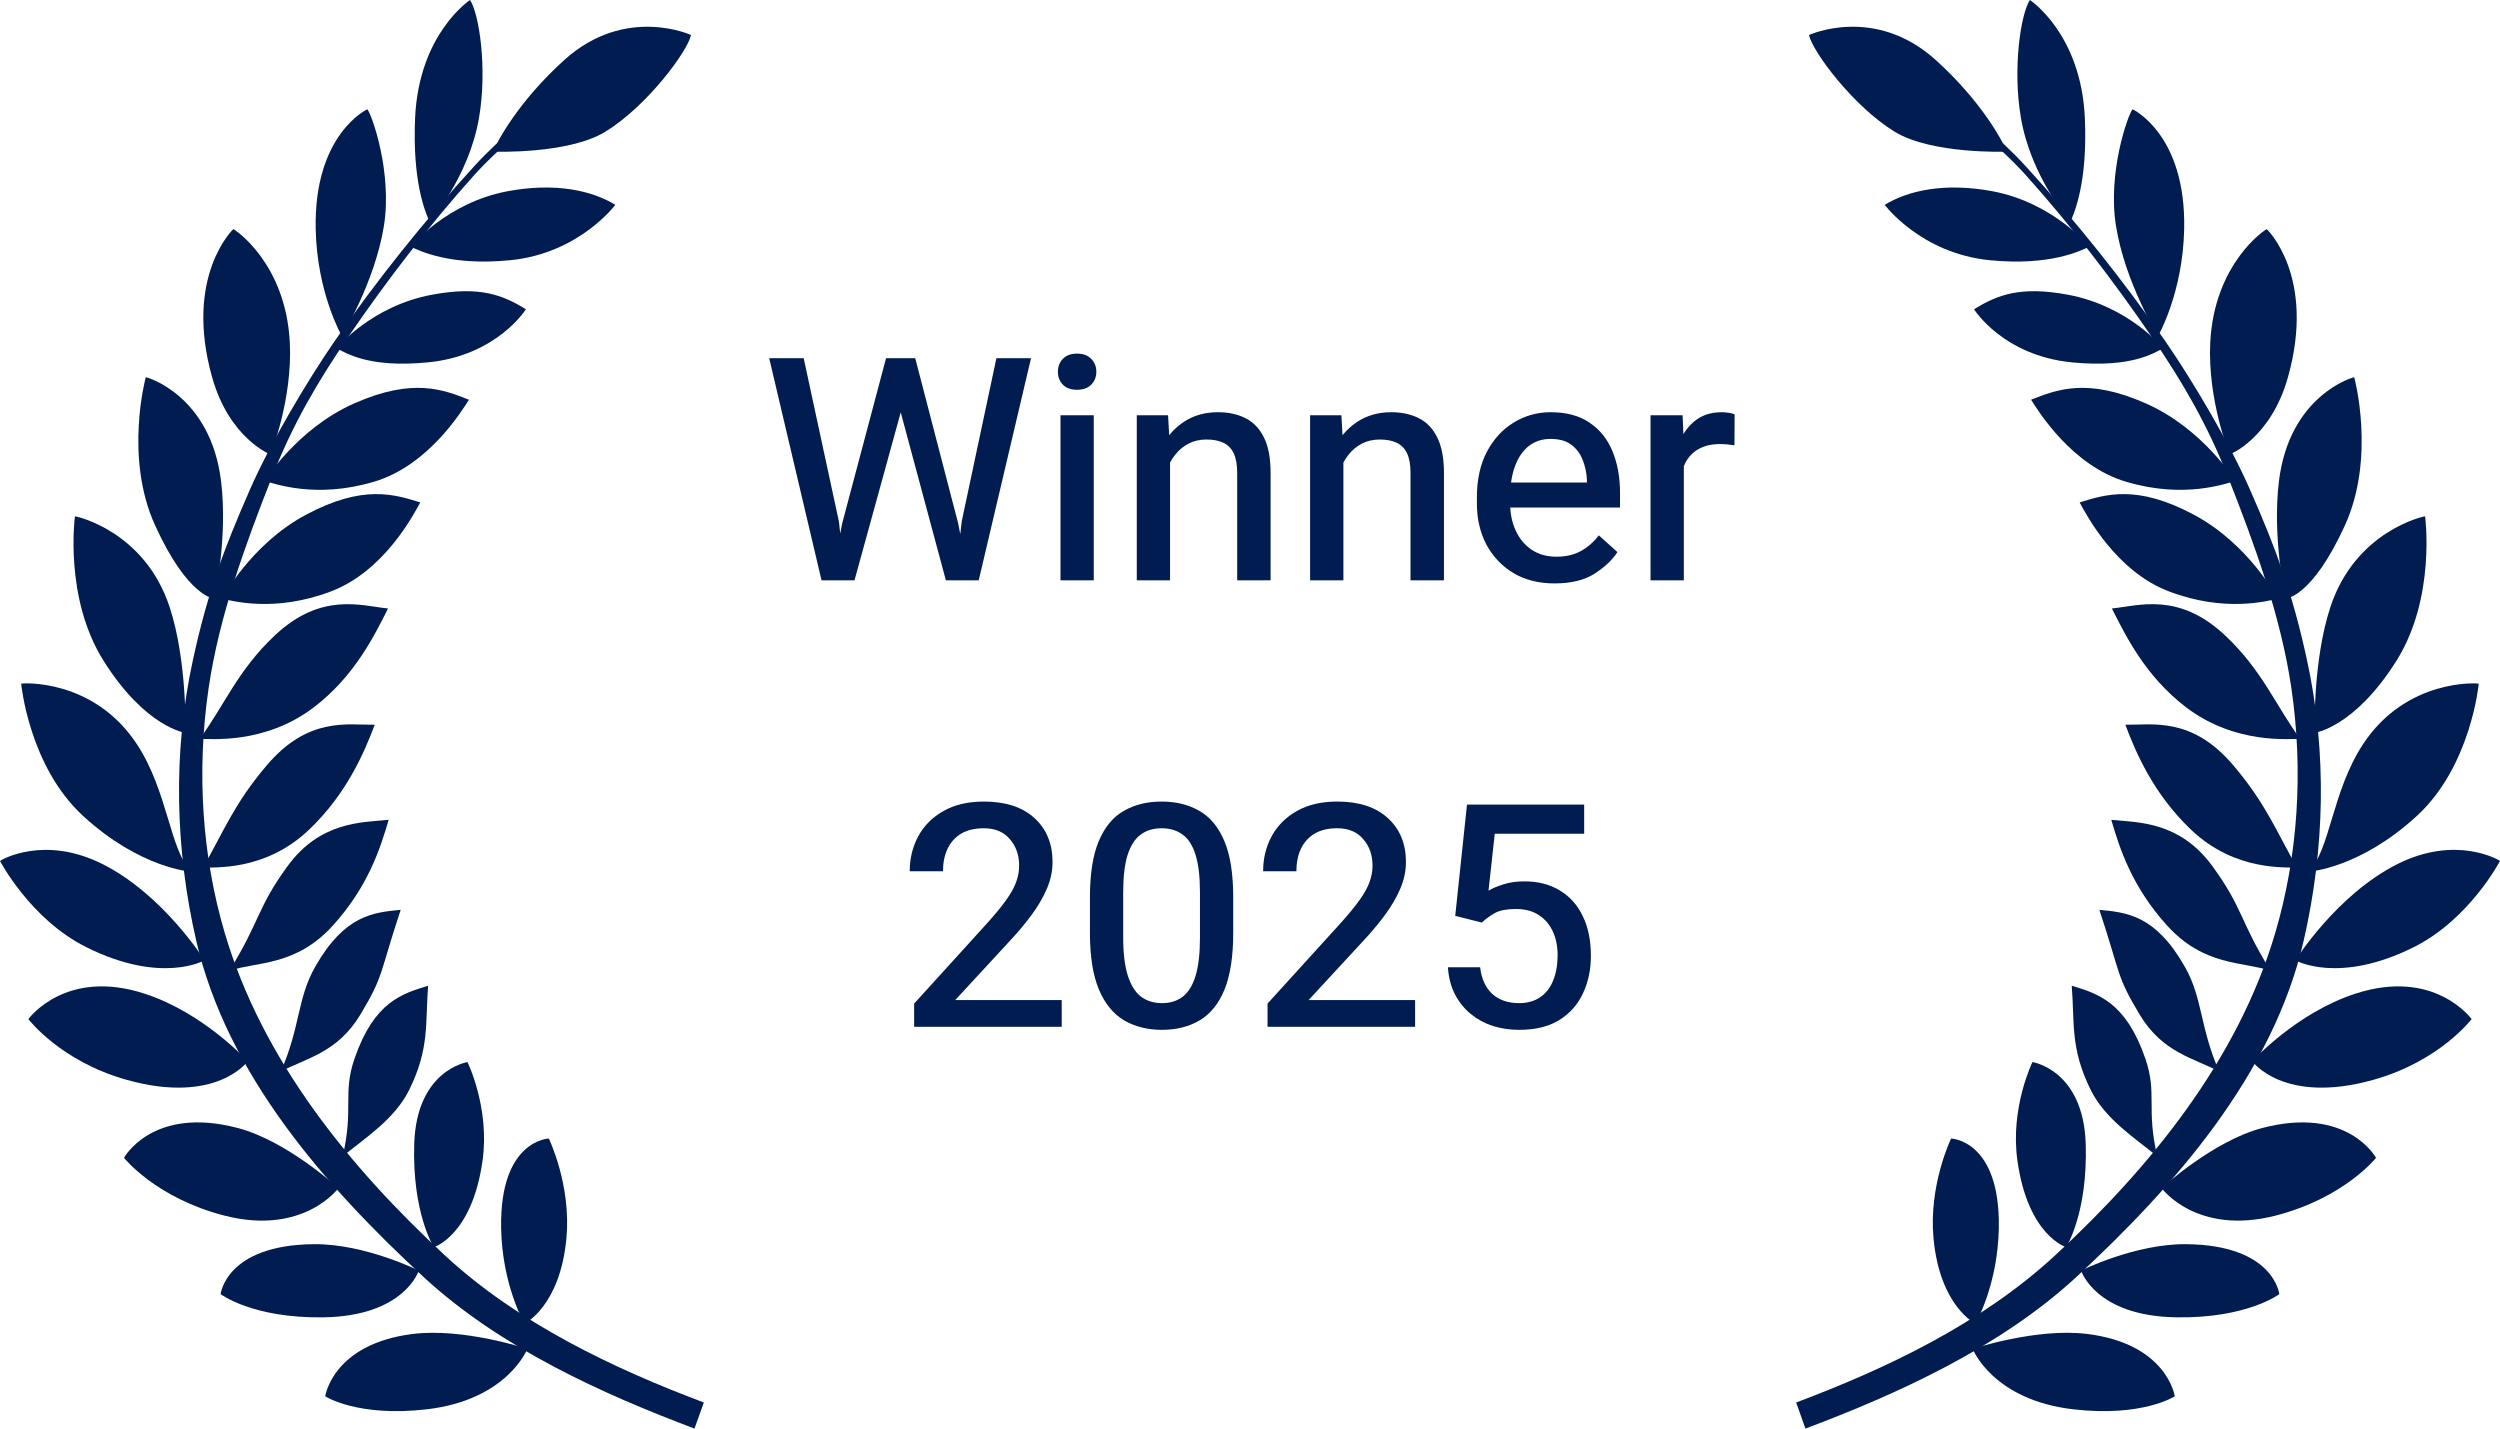 <svg xmlns="http://www.w3.org/2000/svg" width="112" height="64" viewBox="0 0 112 64" fill="none"><path d="M25.389 3.912C24.001 4.892 22.468 6.106 21.232 7.46C19.039 9.861 16.864 12.569 14.995 15.278C13.732 17.108 12.094 19.886 11.199 21.928C10.008 24.647 9.302 26.552 8.649 29.539C7.728 33.747 7.855 38.066 8.79 42.137C10.166 48.126 14.571 53.138 18.972 57.206C22.415 60.389 27.044 62.47 31.112 64L31.532 62.832C27.502 61.317 23.23 59.294 19.93 56.241C15.685 52.312 11.765 47.522 10.073 41.813C9.043 38.338 8.804 34.526 9.345 30.834C9.818 27.599 11.008 24.358 12.168 21.41C13.121 18.988 14.233 17.1 15.588 15.112C17.308 12.592 19.197 10.134 21.205 7.889C22.504 6.436 24.243 5.125 25.639 4.139L25.389 3.912Z" fill="#001C50"></path><path d="M23.625 60.429C23.625 60.429 20.769 59.48 18.502 59.76C14.902 60.204 14.57 62.554 14.57 62.554C14.57 62.554 16.014 63.496 19.111 63.138C22.74 62.718 23.625 60.429 23.625 60.429Z" fill="#001C50"></path><path d="M18.762 56.922C18.762 56.922 16.354 55.721 14.072 55.739C10.12 55.769 9.883 57.977 9.883 57.977C9.883 57.977 11.313 59.062 14.478 59.017C18.128 58.966 18.762 56.922 18.762 56.922Z" fill="#001C50"></path><path d="M15.161 53.229C15.161 53.229 12.872 51.119 10.658 50.536C6.824 49.526 5.555 51.871 5.555 51.871C5.555 51.871 6.98 53.669 10.055 54.459C13.6 55.369 15.161 53.229 15.161 53.229Z" fill="#001C50"></path><path d="M11.097 47.546C11.097 47.546 9.139 45.376 6.459 44.51C2.961 43.38 1.318 45.598 1.27 45.654C1.27 45.654 2.703 47.551 5.693 48.382C9.703 49.498 11.097 47.546 11.097 47.546Z" fill="#001C50"></path><path d="M9.162 43.022C9.162 43.022 7.339 40.102 4.62 38.724C1.978 37.384 0.048 38.525 0 38.57C0 38.57 1.357 41.178 3.854 42.427C7.246 44.126 9.162 43.022 9.162 43.022Z" fill="#001C50"></path><path d="M8.575 39.052C7.602 38.089 7.53 35.472 6.139 33.349C4.198 30.387 0.997 30.601 0.949 30.629C0.949 30.629 1.292 34.32 3.719 36.551C6.297 38.922 8.575 39.052 8.575 39.052Z" fill="#001C50"></path><path d="M8.306 32.83C8.306 32.83 8.4 29.622 7.596 27.186C6.474 23.788 3.41 23.121 3.357 23.134C3.357 23.134 2.86 26.768 4.636 29.596C6.523 32.603 8.306 32.83 8.306 32.83Z" fill="#001C50"></path><path d="M9.604 26.818C9.604 26.818 10.215 24.125 9.905 21.567C9.439 17.711 6.586 16.895 6.531 16.9C6.531 16.9 5.553 20.471 6.945 23.529C8.423 26.778 9.604 26.818 9.604 26.818Z" fill="#001C50"></path><path d="M12.118 20.363C12.118 20.363 13.111 17.927 12.984 15.352C12.807 11.778 10.504 10.268 10.45 10.266C10.45 10.266 8.229 12.371 9.504 16.903C10.278 19.652 12.118 20.363 12.118 20.363Z" fill="#001C50"></path><path d="M15.314 15.056C15.314 15.056 16.79 12.664 17.199 10.121C17.582 7.734 16.661 5.134 16.456 4.895C16.456 4.895 14.053 6.005 14.143 10.267C14.204 13.133 15.314 15.056 15.314 15.056Z" fill="#001C50"></path><path d="M19.243 9.935C19.243 9.935 21.003 7.963 21.462 5.268C21.841 3.034 21.459 0.606 21.059 0C21.059 0 18.762 1.5 18.596 5.295C18.47 8.159 19.061 9.522 19.243 9.935Z" fill="#001C50"></path><path d="M22.092 6.795C22.092 6.795 25.447 6.922 27.115 5.904C28.981 4.764 30.813 2.291 30.957 1.568C30.957 1.568 28.019 0.213 25.279 2.689C23.211 4.557 22.253 6.372 22.092 6.795Z" fill="#001C50"></path><path d="M18.395 11.051C18.395 11.051 20 9.075 22.757 8.564C24.883 8.171 26.517 8.534 27.566 9.177C27.566 9.177 25.948 11.358 22.845 11.659C20.131 11.922 18.794 11.229 18.395 11.051Z" fill="#001C50"></path><path d="M15.078 15.607C15.078 15.607 16.606 13.712 19.364 13.201C21.49 12.808 22.511 13.211 23.56 13.854C23.56 13.854 22.267 15.934 19.165 16.235C16.45 16.498 15.477 15.785 15.078 15.607Z" fill="#001C50"></path><path d="M11.859 21.551C11.859 21.551 13.287 19.215 15.868 18.073C18.513 16.903 19.872 17.462 21.009 17.908C20.646 18.481 19.162 20.866 16.755 21.582C14.131 22.363 12.281 21.655 11.859 21.551Z" fill="#001C50"></path><path d="M9.949 26.829C9.949 26.829 11.214 24.392 13.711 23.059C16.27 21.693 17.663 22.148 18.828 22.508C18.505 23.106 17.186 25.597 14.834 26.492C12.271 27.468 10.377 26.901 9.949 26.829Z" fill="#001C50"></path><path d="M8.945 33.103C10.04 31.627 10.635 30.04 12.319 28.46C14.395 26.515 16.175 27.135 17.384 27.261C16.789 28.436 15.896 30.294 14.05 31.695C11.839 33.372 9.378 33.09 8.945 33.103Z" fill="#001C50"></path><path d="M9.082 38.883C10.013 37.287 10.455 36.043 11.96 34.276C13.815 32.098 15.574 32.485 16.788 32.468C16.322 33.705 15.536 35.556 13.851 37.165C11.832 39.092 9.511 38.819 9.082 38.883Z" fill="#001C50"></path><path d="M10.277 43.491C11.678 41.217 11.501 40.703 12.872 38.817C14.344 36.793 16.203 36.848 17.412 36.728C17.042 38.001 16.488 39.723 14.919 41.457C13.246 43.306 11.505 43.068 10.277 43.491Z" fill="#001C50"></path><path d="M12.58 48.006C13.463 45.994 13.31 44.738 14.12 43.312C15.444 40.98 16.742 40.879 17.951 40.76C16.987 43.665 17.21 43.679 16.148 45.448C15.115 47.17 13.712 47.402 12.58 48.006Z" fill="#001C50"></path><path d="M15.352 51.803C15.855 49.652 15.344 48.994 15.881 47.432C16.759 44.877 18.015 44.519 19.18 44.16C19.047 45.875 19.249 46.963 18.335 48.821C17.69 50.134 16.354 50.984 15.352 51.803Z" fill="#001C50"></path><path d="M20.943 47.581C20.943 47.581 21.952 49.63 21.617 52.004C21.142 55.369 19.433 55.873 19.433 55.873C19.433 55.873 18.459 54.344 18.558 51.241C18.663 47.927 20.943 47.581 20.943 47.581Z" fill="#001C50"></path><path d="M24.587 51.006C24.587 51.006 25.597 53.08 25.376 55.47C25.093 58.532 23.498 59.298 23.498 59.298C23.498 59.298 22.494 57.588 22.451 55.008C22.385 51.069 24.587 51.006 24.587 51.006Z" fill="#001C50"></path><path d="M86.607 3.912C87.995 4.892 89.528 6.106 90.764 7.46C92.957 9.861 95.132 12.569 97.001 15.278C98.264 17.108 99.902 19.886 100.797 21.928C101.988 24.647 102.694 26.552 103.347 29.539C104.268 33.747 104.141 38.066 103.206 42.137C101.83 48.126 97.425 53.138 93.024 57.206C89.581 60.389 84.952 62.47 80.884 64L80.467 62.832C84.498 61.317 88.769 59.294 92.069 56.241C96.314 52.313 100.234 47.523 101.926 41.813C102.956 38.338 103.195 34.525 102.655 30.833C102.181 27.599 100.991 24.357 99.831 21.41C98.878 18.987 97.766 17.1 96.411 15.112C94.692 12.592 92.803 10.134 90.795 7.889C89.495 6.436 87.757 5.125 86.36 4.139L86.607 3.912Z" fill="#001C50"></path><path d="M88.375 60.429C88.375 60.429 91.232 59.48 93.499 59.76C97.098 60.204 97.43 62.554 97.43 62.554C97.43 62.554 95.986 63.496 92.889 63.138C89.261 62.718 88.375 60.429 88.375 60.429Z" fill="#001C50"></path><path d="M93.234 56.922C93.234 56.922 95.642 55.721 97.924 55.739C101.876 55.769 102.113 57.977 102.113 57.977C102.113 57.977 100.683 59.062 97.518 59.017C93.868 58.966 93.234 56.922 93.234 56.922Z" fill="#001C50"></path><path d="M96.84 53.229C96.84 53.229 99.129 51.119 101.343 50.536C105.177 49.526 106.446 51.871 106.446 51.871C106.446 51.871 105.022 53.669 101.947 54.459C98.401 55.369 96.84 53.229 96.84 53.229Z" fill="#001C50"></path><path d="M100.902 47.546C100.902 47.546 102.86 45.376 105.54 44.51C109.038 43.38 110.681 45.598 110.729 45.654C110.729 45.654 109.296 47.551 106.306 48.382C102.296 49.498 100.902 47.546 100.902 47.546Z" fill="#001C50"></path><path d="M102.836 43.021C102.836 43.021 104.659 40.102 107.379 38.723C110.021 37.384 111.951 38.525 111.999 38.57C111.999 38.57 110.642 41.178 108.145 42.428C104.753 44.126 102.836 43.021 102.836 43.021Z" fill="#001C50"></path><path d="M103.422 39.052C104.395 38.09 104.467 35.473 105.858 33.349C107.799 30.387 111 30.601 111.048 30.629C111.048 30.629 110.705 34.32 108.278 36.551C105.699 38.922 103.422 39.052 103.422 39.052Z" fill="#001C50"></path><path d="M103.695 32.83C103.695 32.83 103.6 29.622 104.405 27.186C105.527 23.788 108.59 23.121 108.644 23.134C108.644 23.134 109.14 26.768 107.365 29.596C105.477 32.603 103.695 32.83 103.695 32.83Z" fill="#001C50"></path><path d="M102.397 26.818C102.397 26.818 101.786 24.125 102.095 21.567C102.562 17.711 105.415 16.895 105.469 16.9C105.469 16.9 106.447 20.471 105.056 23.529C103.577 26.778 102.397 26.818 102.397 26.818Z" fill="#001C50"></path><path d="M99.885 20.363C99.885 20.363 98.892 17.927 99.019 15.352C99.196 11.778 101.499 10.268 101.553 10.266C101.553 10.266 103.774 12.371 102.499 16.903C101.725 19.652 99.885 20.363 99.885 20.363Z" fill="#001C50"></path><path d="M96.681 15.056C96.681 15.056 95.204 12.664 94.796 10.121C94.412 7.734 95.333 5.134 95.539 4.895C95.539 4.895 97.941 6.005 97.851 10.267C97.791 13.133 96.681 15.056 96.681 15.056Z" fill="#001C50"></path><path d="M92.754 9.935C92.754 9.935 90.994 7.964 90.535 5.268C90.155 3.034 90.538 0.606 90.939 0C90.939 0 93.235 1.5 93.402 5.295C93.528 8.159 92.937 9.522 92.754 9.935Z" fill="#001C50"></path><path d="M89.909 6.795C89.909 6.795 86.553 6.922 84.886 5.904C83.019 4.764 81.188 2.291 81.043 1.568C81.043 1.568 83.982 0.213 86.722 2.689C88.79 4.557 89.748 6.372 89.909 6.795Z" fill="#001C50"></path><path d="M93.607 11.051C93.607 11.051 92.002 9.075 89.245 8.564C87.119 8.171 85.485 8.534 84.436 9.177C84.436 9.177 86.054 11.358 89.156 11.659C91.871 11.922 93.208 11.229 93.607 11.051Z" fill="#001C50"></path><path d="M96.917 15.607C96.917 15.607 95.389 13.712 92.631 13.201C90.505 12.808 89.485 13.211 88.436 13.854C88.436 13.854 89.728 15.934 92.831 16.235C95.545 16.498 96.518 15.785 96.917 15.607Z" fill="#001C50"></path><path d="M100.142 21.551C100.142 21.551 98.715 19.215 96.133 18.073C93.488 16.903 92.13 17.462 90.992 17.908C91.355 18.481 92.84 20.866 95.247 21.582C97.87 22.363 99.72 21.655 100.142 21.551Z" fill="#001C50"></path><path d="M102.047 26.829C102.047 26.829 100.781 24.392 98.285 23.059C95.726 21.693 94.333 22.148 93.168 22.508C93.491 23.106 94.809 25.597 97.162 26.492C99.725 27.468 101.619 26.901 102.047 26.829Z" fill="#001C50"></path><path d="M103.052 33.103C101.957 31.627 101.362 30.04 99.677 28.46C97.602 26.515 95.822 27.135 94.613 27.261C95.208 28.436 96.101 30.294 97.947 31.695C100.158 33.372 102.619 33.09 103.052 33.103Z" fill="#001C50"></path><path d="M102.921 38.883C101.99 37.287 101.548 36.043 100.043 34.276C98.188 32.098 96.429 32.485 95.215 32.468C95.681 33.705 96.467 35.556 98.152 37.165C100.171 39.092 102.492 38.819 102.921 38.883Z" fill="#001C50"></path><path d="M101.721 43.491C100.32 41.217 100.497 40.703 99.126 38.817C97.654 36.793 95.795 36.848 94.586 36.728C94.956 38.001 95.51 39.723 97.079 41.457C98.752 43.306 100.493 43.068 101.721 43.491Z" fill="#001C50"></path><path d="M99.422 48.006C98.539 45.994 98.691 44.738 97.882 43.312C96.558 40.98 95.26 40.879 94.051 40.76C95.015 43.665 94.792 43.679 95.853 45.448C96.886 47.17 98.29 47.402 99.422 48.006Z" fill="#001C50"></path><path d="M96.644 51.803C96.141 49.652 96.651 48.994 96.114 47.432C95.236 44.877 93.98 44.519 92.814 44.16C92.948 45.875 92.746 46.963 93.66 48.821C94.305 50.134 95.641 50.984 96.644 51.803Z" fill="#001C50"></path><path d="M91.055 47.581C91.055 47.581 90.045 49.63 90.381 52.004C90.856 55.369 92.565 55.873 92.565 55.873C92.565 55.873 93.539 54.344 93.44 51.241C93.334 47.927 91.055 47.581 91.055 47.581Z" fill="#001C50"></path><path d="M87.41 51.006C87.41 51.006 86.4 53.08 86.621 55.47C86.905 58.532 88.499 59.298 88.499 59.298C88.499 59.298 89.504 57.588 89.547 55.008C89.612 51.069 87.41 51.006 87.41 51.006Z" fill="#001C50"></path><path d="M39.696 16.047H40.715L40.394 18.323L38.281 26H37.242L37.727 23.457L39.696 16.047ZM37.584 23.368L37.871 26H36.805L34.46 16.047H36.005L37.584 23.368ZM44.639 16.047H46.19L43.846 26H42.779L43.087 23.348L44.639 16.047ZM42.93 23.464L43.415 26H42.376L40.312 18.323L39.997 16.047H41.002L42.93 23.464ZM48.248 15.842C48.526 15.842 48.74 15.921 48.891 16.081C49.041 16.236 49.116 16.427 49.116 16.655C49.116 16.883 49.041 17.075 48.891 17.23C48.74 17.384 48.526 17.462 48.248 17.462C47.975 17.462 47.763 17.384 47.612 17.23C47.467 17.075 47.394 16.883 47.394 16.655C47.394 16.427 47.467 16.236 47.612 16.081C47.763 15.921 47.975 15.842 48.248 15.842ZM49 26H47.51V18.604H49V26ZM52.418 26H50.928V18.604H52.329L52.418 20.183V26ZM51.577 22.015C51.586 21.322 51.714 20.709 51.96 20.176C52.211 19.643 52.557 19.226 52.999 18.925C53.446 18.619 53.965 18.467 54.558 18.467C55.041 18.467 55.458 18.558 55.809 18.74C56.16 18.918 56.433 19.207 56.629 19.608C56.825 20.005 56.923 20.534 56.923 21.194V26H55.426V21.181C55.426 20.816 55.373 20.524 55.269 20.306C55.164 20.087 55.009 19.93 54.804 19.834C54.599 19.738 54.346 19.69 54.045 19.69C53.749 19.69 53.482 19.752 53.245 19.875C53.008 19.998 52.805 20.169 52.637 20.388C52.468 20.602 52.338 20.85 52.247 21.133C52.16 21.411 52.117 21.709 52.117 22.028L51.577 22.015ZM60.184 26H58.693V18.604H60.095L60.184 20.183V26ZM59.343 22.015C59.352 21.322 59.48 20.709 59.726 20.176C59.976 19.643 60.323 19.226 60.765 18.925C61.211 18.619 61.731 18.467 62.323 18.467C62.806 18.467 63.223 18.558 63.574 18.74C63.925 18.918 64.199 19.207 64.394 19.608C64.591 20.005 64.689 20.534 64.689 21.194V26H63.191V21.181C63.191 20.816 63.139 20.524 63.034 20.306C62.929 20.087 62.774 19.93 62.569 19.834C62.364 19.738 62.111 19.69 61.81 19.69C61.514 19.69 61.248 19.752 61.011 19.875C60.774 19.998 60.571 20.169 60.402 20.388C60.234 20.602 60.104 20.85 60.013 21.133C59.926 21.411 59.883 21.709 59.883 22.028L59.343 22.015ZM69.644 26.137C68.934 26.137 68.318 25.982 67.799 25.672C67.279 25.357 66.876 24.931 66.589 24.394C66.306 23.851 66.165 23.241 66.165 22.561V22.274C66.165 21.491 66.313 20.814 66.609 20.244C66.91 19.674 67.311 19.237 67.812 18.932C68.318 18.622 68.87 18.467 69.467 18.467C70.178 18.467 70.761 18.624 71.217 18.939C71.677 19.248 72.019 19.677 72.242 20.224C72.466 20.766 72.577 21.388 72.577 22.09V22.739H66.951V21.618H71.094V21.502C71.08 21.192 71.019 20.898 70.909 20.62C70.804 20.338 70.636 20.107 70.403 19.93C70.171 19.752 69.856 19.663 69.46 19.663C69.091 19.663 68.769 19.768 68.496 19.977C68.227 20.187 68.02 20.488 67.874 20.88C67.728 21.267 67.655 21.732 67.655 22.274V22.561C67.655 23.004 67.737 23.405 67.901 23.765C68.065 24.125 68.302 24.412 68.612 24.626C68.927 24.836 69.3 24.94 69.733 24.94C70.153 24.94 70.515 24.856 70.82 24.688C71.13 24.519 71.399 24.284 71.627 23.983L72.461 24.735C72.228 25.091 71.884 25.414 71.429 25.706C70.973 25.993 70.378 26.137 69.644 26.137ZM75.435 26H73.944V18.604H75.38L75.435 19.909V26ZM77.704 19.95C77.595 19.932 77.488 19.918 77.383 19.909C77.278 19.9 77.169 19.895 77.055 19.895C76.672 19.895 76.351 19.971 76.091 20.121C75.836 20.267 75.64 20.472 75.503 20.736C75.366 20.996 75.284 21.301 75.257 21.652L74.881 21.755C74.881 21.144 74.961 20.59 75.12 20.094C75.284 19.597 75.533 19.203 75.865 18.911C76.198 18.615 76.622 18.467 77.137 18.467C77.228 18.467 77.333 18.476 77.451 18.494C77.57 18.512 77.656 18.535 77.711 18.562L77.704 19.95ZM47.565 46H40.954V44.961L44.201 41.386C44.579 40.967 44.873 40.609 45.083 40.312C45.297 40.012 45.445 39.743 45.527 39.506C45.614 39.264 45.657 39.023 45.657 38.781C45.657 38.307 45.518 37.911 45.24 37.592C44.967 37.268 44.577 37.106 44.071 37.106C43.666 37.106 43.326 37.188 43.053 37.352C42.784 37.517 42.581 37.745 42.444 38.036C42.312 38.323 42.246 38.656 42.246 39.034H40.756C40.756 38.46 40.883 37.936 41.139 37.462C41.398 36.988 41.774 36.612 42.267 36.334C42.763 36.051 43.367 35.91 44.078 35.91C45.049 35.91 45.803 36.156 46.341 36.648C46.883 37.141 47.154 37.797 47.154 38.617C47.154 39.023 47.068 39.426 46.895 39.827C46.721 40.228 46.487 40.627 46.19 41.023C45.894 41.42 45.559 41.816 45.185 42.213L42.793 44.804H47.565V46ZM55.248 41.789C55.248 42.846 55.118 43.694 54.858 44.332C54.599 44.965 54.227 45.426 53.744 45.713C53.266 45.995 52.703 46.137 52.056 46.137C51.413 46.137 50.848 45.995 50.36 45.713C49.877 45.426 49.501 44.965 49.232 44.332C48.964 43.694 48.829 42.846 48.829 41.789V40.203C48.829 39.146 48.961 38.305 49.226 37.681C49.49 37.052 49.864 36.601 50.347 36.327C50.83 36.049 51.395 35.91 52.042 35.91C52.689 35.91 53.252 36.049 53.73 36.327C54.214 36.601 54.587 37.052 54.852 37.681C55.116 38.305 55.248 39.146 55.248 40.203V41.789ZM53.758 39.977C53.758 39.276 53.692 38.715 53.56 38.296C53.432 37.877 53.238 37.574 52.978 37.387C52.723 37.2 52.411 37.106 52.042 37.106C51.673 37.106 51.361 37.2 51.105 37.387C50.85 37.574 50.654 37.877 50.518 38.296C50.385 38.715 50.319 39.276 50.319 39.977V42.008C50.319 42.705 50.388 43.27 50.524 43.703C50.661 44.132 50.857 44.446 51.112 44.647C51.372 44.842 51.687 44.94 52.056 44.94C52.429 44.94 52.742 44.842 52.992 44.647C53.247 44.446 53.439 44.132 53.566 43.703C53.694 43.27 53.758 42.705 53.758 42.008V39.977ZM63.397 46H56.786V44.961L60.033 41.386C60.411 40.967 60.705 40.609 60.915 40.312C61.129 40.012 61.277 39.743 61.359 39.506C61.446 39.264 61.489 39.023 61.489 38.781C61.489 38.307 61.35 37.911 61.072 37.592C60.799 37.268 60.409 37.106 59.903 37.106C59.498 37.106 59.158 37.188 58.885 37.352C58.616 37.517 58.413 37.745 58.276 38.036C58.144 38.323 58.078 38.656 58.078 39.034H56.588C56.588 38.46 56.715 37.936 56.971 37.462C57.23 36.988 57.606 36.612 58.099 36.334C58.595 36.051 59.199 35.91 59.91 35.91C60.881 35.91 61.635 36.156 62.173 36.648C62.715 37.141 62.986 37.797 62.986 38.617C62.986 39.023 62.9 39.426 62.727 39.827C62.553 40.228 62.319 40.627 62.023 41.023C61.726 41.42 61.391 41.816 61.018 42.213L58.625 44.804H63.397V46ZM65.194 41.03L65.721 36.047H70.971V37.352H66.965L66.685 39.902C66.849 39.802 67.067 39.709 67.341 39.622C67.619 39.531 67.936 39.485 68.291 39.485C68.911 39.485 69.442 39.622 69.884 39.895C70.33 40.164 70.672 40.547 70.909 41.044C71.151 41.541 71.272 42.133 71.272 42.821C71.272 43.441 71.153 44.002 70.916 44.503C70.684 45.004 70.33 45.403 69.856 45.699C69.382 45.991 68.783 46.137 68.059 46.137C67.648 46.137 67.259 46.08 66.89 45.966C66.52 45.847 66.19 45.67 65.898 45.433C65.607 45.196 65.37 44.904 65.188 44.558C65.005 44.207 64.898 43.799 64.866 43.334H66.309C66.372 43.853 66.555 44.252 66.856 44.53C67.161 44.804 67.56 44.94 68.052 44.94C68.43 44.94 68.747 44.852 69.002 44.674C69.262 44.496 69.455 44.245 69.583 43.922C69.715 43.598 69.781 43.222 69.781 42.794C69.781 42.398 69.711 42.044 69.569 41.734C69.428 41.425 69.218 41.178 68.94 40.996C68.667 40.814 68.325 40.723 67.915 40.723C67.509 40.723 67.202 40.78 66.992 40.894C66.787 41.003 66.584 41.149 66.384 41.331L65.194 41.03Z" fill="#001C50"></path></svg>